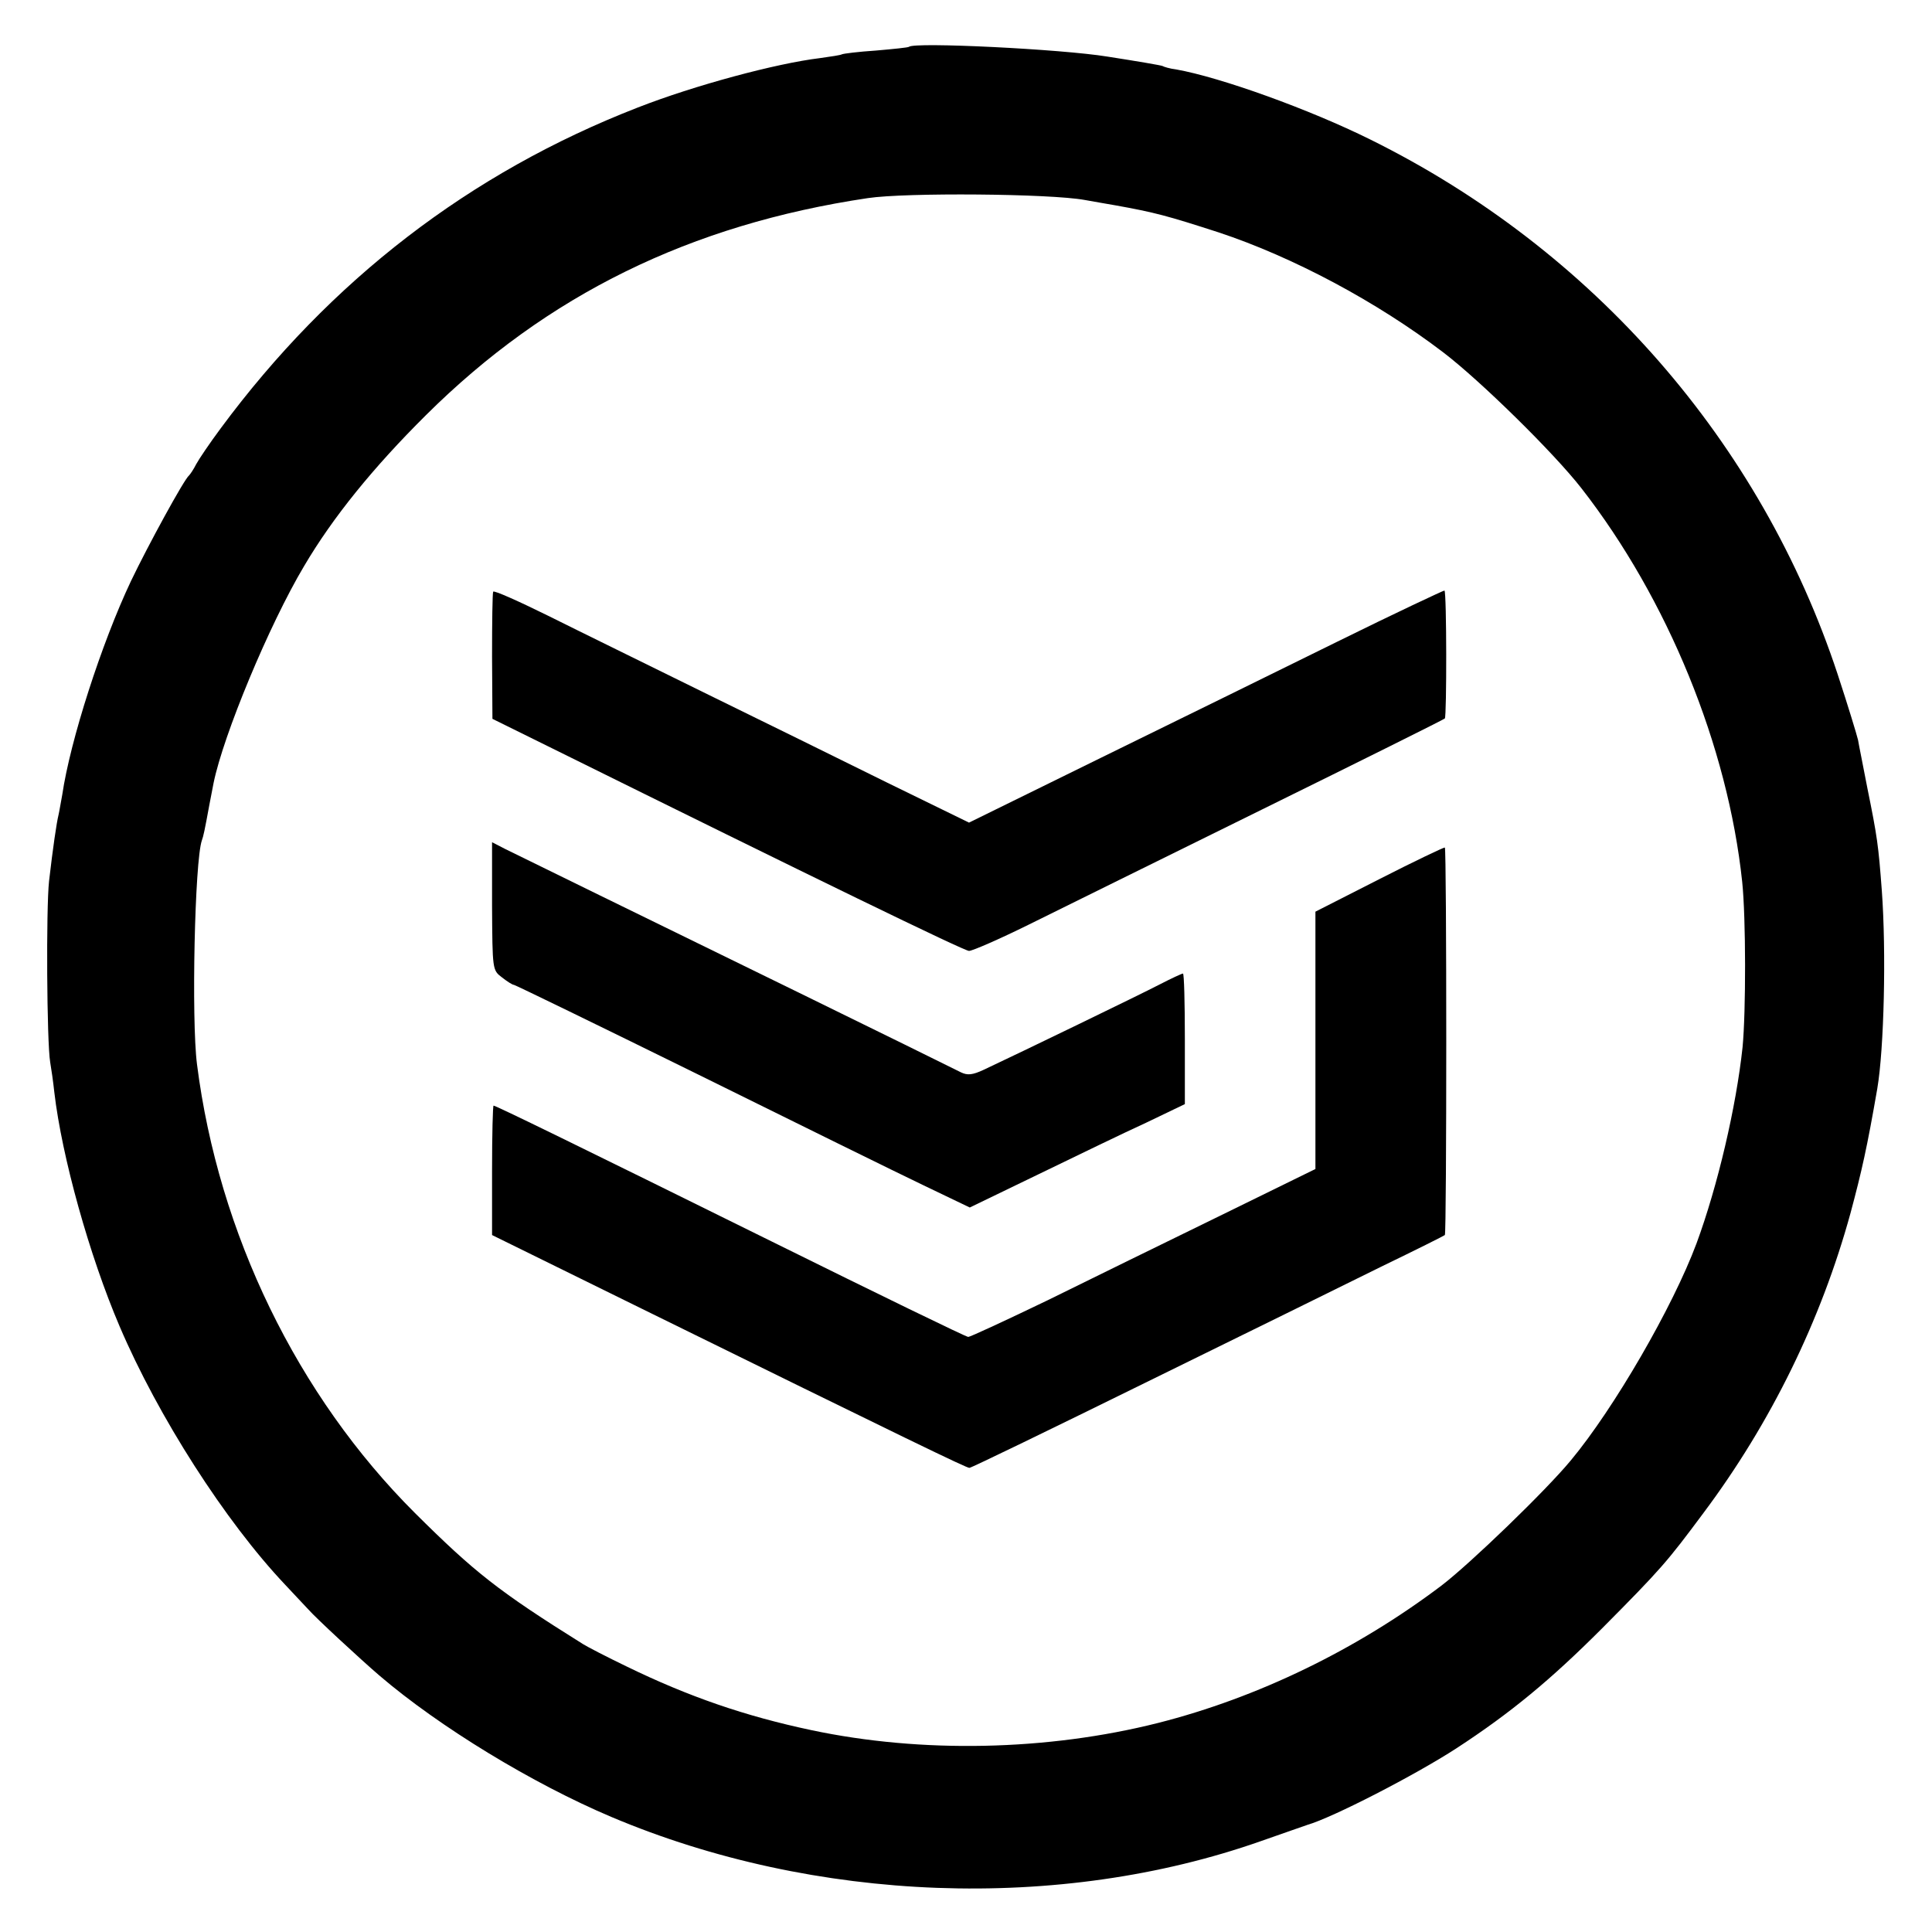 <?xml version="1.0" standalone="no"?>
<!DOCTYPE svg PUBLIC "-//W3C//DTD SVG 20010904//EN"
 "http://www.w3.org/TR/2001/REC-SVG-20010904/DTD/svg10.dtd">
<svg version="1.0" xmlns="http://www.w3.org/2000/svg"
 width="512pt" height="512pt" viewBox="0 0 512 512"
 preserveAspectRatio="xMidYMid meet">
<g transform="translate(0,512) scale(0.1,-0.1)"
fill="#000000" stroke="none">
<path d="M2409 4996 c-2 -2 -42 -6 -88 -10 -46 -3 -86 -8 -90 -10 -3 -2 -29
-6 -58 -10 -116 -14 -332 -72 -483 -131 -445 -173 -815 -458 -1105 -850 -29
-39 -58 -82 -65 -95 -7 -14 -16 -27 -19 -30 -13 -10 -109 -186 -154 -280 -78
-165 -161 -423 -182 -566 -4 -21 -8 -46 -10 -54 -5 -20 -15 -88 -25 -175 -8
-72 -6 -427 3 -480 3 -17 8 -52 11 -80 20 -171 93 -433 173 -620 102 -239 280
-517 439 -685 23 -25 51 -54 61 -65 19 -22 138 -132 188 -175 160 -137 407
-287 615 -375 539 -228 1188 -252 1722 -64 62 22 118 41 123 43 66 19 284 131
395 203 144 94 249 181 385 317 158 159 173 177 269 306 179 239 312 511 390
795 30 112 44 174 71 330 18 106 24 362 12 525 -9 120 -12 142 -38 270 -11 58
-23 116 -25 129 -3 13 -27 92 -54 174 -203 615 -648 1125 -1238 1417 -161 80
-397 165 -515 186 -17 2 -33 7 -36 9 -4 2 -69 13 -146 25 -123 20 -512 39
-526 26z m466 -406 c33 -6 69 -12 80 -14 106 -19 139 -28 275 -72 196 -65 418
-183 595 -318 97 -74 292 -265 366 -360 229 -294 388 -684 426 -1043 10 -96
10 -344 1 -438 -17 -159 -66 -368 -122 -520 -63 -169 -219 -438 -333 -575 -66
-80 -267 -274 -343 -332 -225 -170 -487 -297 -751 -364 -293 -74 -627 -81
-919 -19 -175 37 -326 89 -490 169 -52 25 -104 52 -115 59 -224 140 -287 190
-445 347 -312 311 -521 741 -578 1190 -15 118 -6 539 13 593 4 11 7 24 20 95
3 15 8 41 11 57 26 127 147 419 240 575 76 129 183 261 323 400 321 319 701
505 1171 575 100 15 483 12 575 -5z"/>
<path d="M1307 3552 c-2 -4 -3 -81 -3 -172 l1 -165 160 -79 c689 -341 1090
-536 1103 -536 9 0 80 31 157 69 77 38 356 176 620 306 264 130 481 238 484
241 5 5 5 334 -1 339 -1 1 -129 -59 -283 -135 -154 -76 -437 -215 -629 -309
l-348 -171 -217 106 c-119 59 -337 166 -486 239 -148 73 -334 164 -412 203
-79 39 -144 68 -146 64z"/>
<path d="M1304 2719 c1 -169 1 -170 26 -189 14 -11 28 -20 32 -20 3 0 221
-106 485 -236 263 -130 533 -263 600 -295 l123 -59 182 88 c101 49 229 111
286 137 l102 49 0 173 c0 95 -2 173 -5 173 -3 0 -31 -13 -62 -29 -52 -27 -370
-181 -466 -226 -30 -14 -43 -15 -60 -7 -61 31 -770 378 -957 469 -118 58 -231
113 -251 123 l-35 18 0 -169z"/>
<path d="M3655 2790 l-169 -86 0 -341 0 -341 -255 -125 c-141 -69 -346 -169
-455 -223 -110 -53 -205 -97 -210 -97 -6 0 -240 114 -521 253 -514 254 -731
360 -737 360 -2 0 -4 -77 -4 -172 l0 -171 376 -185 c738 -363 881 -432 889
-432 5 0 215 102 467 226 253 124 533 262 624 307 91 44 167 82 169 84 5 3 5
1023 0 1027 -2 1 -80 -36 -174 -84z"/>
</g>
</svg>
